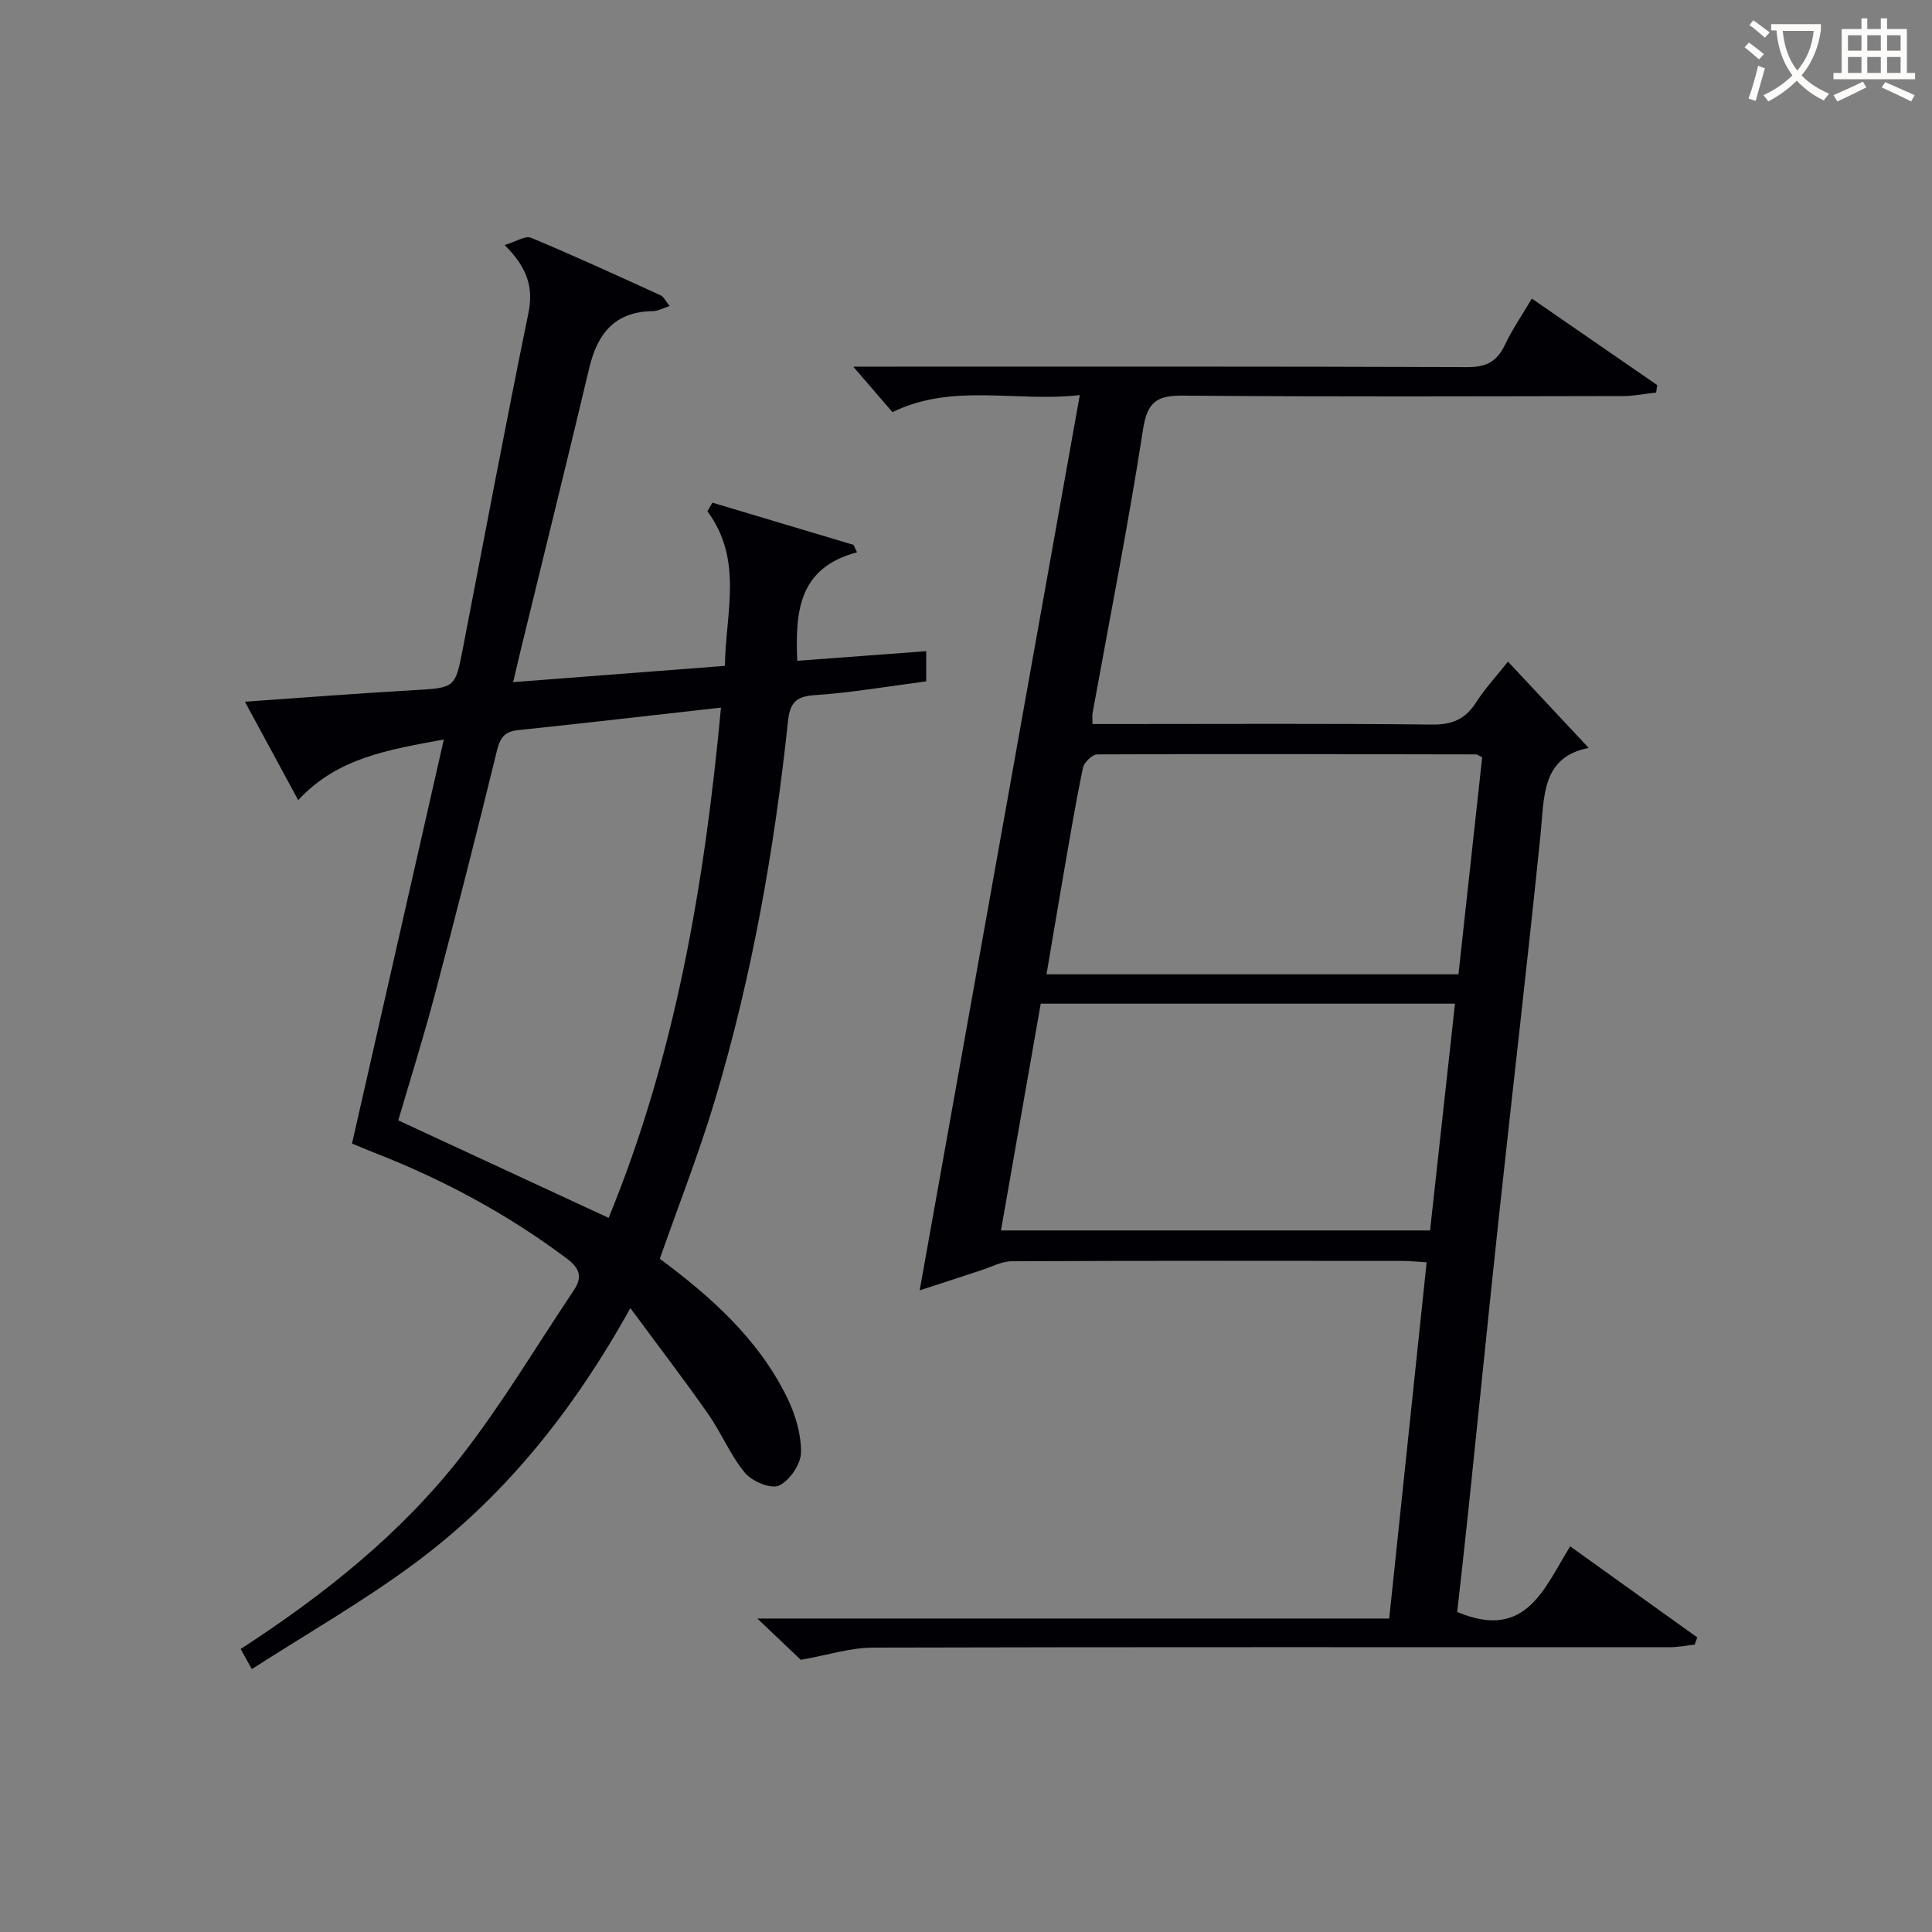 <svg enable-background="new 0 0 400 400" viewBox="0 0 400 400" xmlns="http://www.w3.org/2000/svg"><rect x="0" y="0" width="400" height="400" fill="#808080" stroke="none"/><path d="m301.7 333.74c14.26 6.02 17.97-4.89 23.39-13.58 9.05 6.48 17.68 12.66 26.31 18.85-.18.5-.36 1-.54 1.49-1.72.19-3.43.54-5.15.54-54.99.01-109.98-.07-164.96.08-4.67.01-9.34 1.54-14.96 2.53-2.09-1.99-5.07-4.82-8.99-8.55h130.82c2.62-24.89 5.16-49.12 7.75-73.75-2-.12-3.45-.29-4.9-.29-26.99-.02-53.99-.06-80.98.07-2.13.01-4.26 1.19-6.37 1.87-4.11 1.33-8.21 2.69-12.71 4.16 11.16-62.43 22.07-123.45 33.15-185.36-13.29 1.52-26.23-2.59-38.79 3.53-2.6-3.02-5.36-6.22-8.11-9.42h4.65c40.82 0 81.65-.06 122.47.1 3.9.02 6.13-1.11 7.77-4.56 1.55-3.27 3.63-6.29 5.6-9.63 8.85 6.11 17.4 12.01 25.95 17.9-.07.52-.14 1.03-.21 1.55-2.28.25-4.56.72-6.83.73-30.33.05-60.66.17-90.98-.09-5.43-.05-7.52 1.12-8.42 6.95-3.04 19.67-6.91 39.21-10.46 58.8-.09.48-.01.99-.01 2.24h5.32c21.66 0 43.33-.13 64.99.11 4.15.05 6.86-1.1 9.07-4.53 1.88-2.92 4.27-5.51 6.64-8.5 5.57 5.96 11.02 11.78 16.71 17.87-9.82 1.91-9.17 10.11-9.97 17.95-2.68 26.27-5.75 52.5-8.58 78.76-2.19 20.32-4.21 40.65-6.34 60.97-.76 7.28-1.59 14.52-2.33 21.21zm-5.62-78.99c1.74-15.83 3.45-31.37 5.16-46.95-29.34 0-57.58 0-85.77 0-2.77 15.81-5.48 31.24-8.23 46.95zm10.79-97.96c-.71-.34-1-.6-1.29-.6-26.14-.05-52.27-.12-78.41 0-1.03 0-2.73 1.66-2.96 2.78-1.55 7.46-2.8 14.99-4.1 22.5-1.17 6.74-2.29 13.48-3.44 20.25h85.29c1.66-15.18 3.29-30.13 4.91-44.93z" fill="#010105"/><path d="m147.5 104.07c9.74 2.91 19.47 5.82 29.21 8.74.24.51.49 1.02.73 1.54-12.18 3.22-12.79 12.34-12.38 22.46 8.78-.66 17.61-1.31 26.7-1.99v6.25c-7.79 1.01-15.47 2.35-23.2 2.86-3.97.26-5.04 1.85-5.41 5.37-2.83 26.62-7.47 52.93-15.17 78.6-3.28 10.94-7.47 21.6-11.37 32.71 10.37 7.73 20.38 16.5 26.37 28.78 1.69 3.47 2.92 7.57 2.86 11.35-.04 2.42-2.37 5.83-4.58 6.84-1.67.76-5.56-.89-7.03-2.65-3.03-3.66-4.88-8.27-7.63-12.2-5-7.14-10.31-14.07-16.09-21.9-12.03 21.64-26.4 39.43-45.14 53.2-10.53 7.74-21.94 14.28-33.23 21.54-1.16-2.09-1.7-3.05-2.32-4.16 17.29-11.23 33.23-23.89 45.79-40.04 8.44-10.85 15.5-22.77 23.18-34.21 1.8-2.68 1.33-4.51-1.4-6.56-12.33-9.26-25.75-16.45-40.08-22.02-1.38-.54-2.73-1.12-4.43-1.82 6.29-27.68 12.56-55.25 19.01-83.66-11.43 2.14-22 3.73-30.15 12.56-3.71-6.85-7.22-13.34-11.04-20.38 11.97-.83 23.31-1.72 34.67-2.37 8.89-.51 8.86-.38 10.48-8.75 4.47-23.12 8.82-46.27 13.55-69.33 1.1-5.36-.24-9.43-4.92-14.1 2.41-.72 4.29-1.99 5.45-1.51 9.04 3.77 17.95 7.87 26.86 11.93.63.29.99 1.15 1.86 2.21-1.47.47-2.47 1.05-3.47 1.06-7.83.07-11.47 4.59-13.16 11.69-4.57 19.2-9.31 38.35-13.98 57.53-.55 2.24-1.06 4.5-1.8 7.59 14.57-1.12 28.72-2.21 43.85-3.37.1-10.86 3.89-21.83-3.63-32.01.37-.62.7-1.2 1.04-1.78zm1.77 42.43c-14.63 1.64-28.3 3.23-41.98 4.66-2.83.29-3.74 1.55-4.41 4.27-4.13 16.91-8.43 33.77-12.88 50.6-2.36 8.91-5.13 17.7-7.54 25.93 14.86 6.89 29.09 13.48 43.55 20.19 13.72-33.4 19.84-68.85 23.26-105.65z" fill="#010105"/><g fill="#fcfbfa"><path d="m362.1 8.8c1.1.8 2.1 1.6 3.1 2.4l-1 1.1c-1.3-1.1-2.3-2-3-2.5zm1.9 4.8c.5.2.9.4 1.4.5-.6 2.3-1.3 4.5-1.9 6.8l-1.5-.5c.8-2.1 1.4-4.3 2-6.8zm-1-9.4c1.3.9 2.4 1.8 3.4 2.5l-1 1.1c-1.4-1.2-2.4-2.1-3.2-2.6zm3.7 2.2v-1.4h10.3v1.2c-.5 3.6-1.8 6.8-4 9.4 1.5 1.6 3.4 2.8 5.7 3.8-.3.4-.7.8-1.1 1.4-2.3-1.1-4.1-2.5-5.6-4.1-1.6 1.6-3.6 3.1-5.9 4.3-.3-.5-.7-.9-1-1.3 2.4-1.1 4.4-2.5 6-4.1-1.9-2.5-3-5.6-3.3-9.3h-1.1zm8.8 0h-6.4c.3 3.3 1.3 6 3 8.2 2-2.3 3.1-5.1 3.4-8.2z"/><path d="m385.3 3.8h1.3v2.2h2.8v-2.2h1.3v2.2h4.1v9.1h1.7v1.3h-16.9v-1.3h1.7v-9.1h4.1v-2.2zm.4 13.1.7 1.2c-1.8.9-3.8 1.9-6 2.9-.2-.4-.5-.8-.8-1.3 2.3-1 4.3-1.9 6.1-2.8zm-3.1-6.4h2.8v-3.2h-2.8zm0 4.6h2.8v-3.3h-2.8zm4-4.6h2.8v-3.2h-2.8zm0 4.6h2.8v-3.3h-2.8zm3.7 1.9c2.1.9 4.1 1.8 6.1 2.7l-.7 1.3c-2.2-1.1-4.2-2-6.1-2.9zm3.2-9.7h-2.8v3.2h2.8zm-2.8 7.8h2.8v-3.3h-2.8z"/></g></svg>